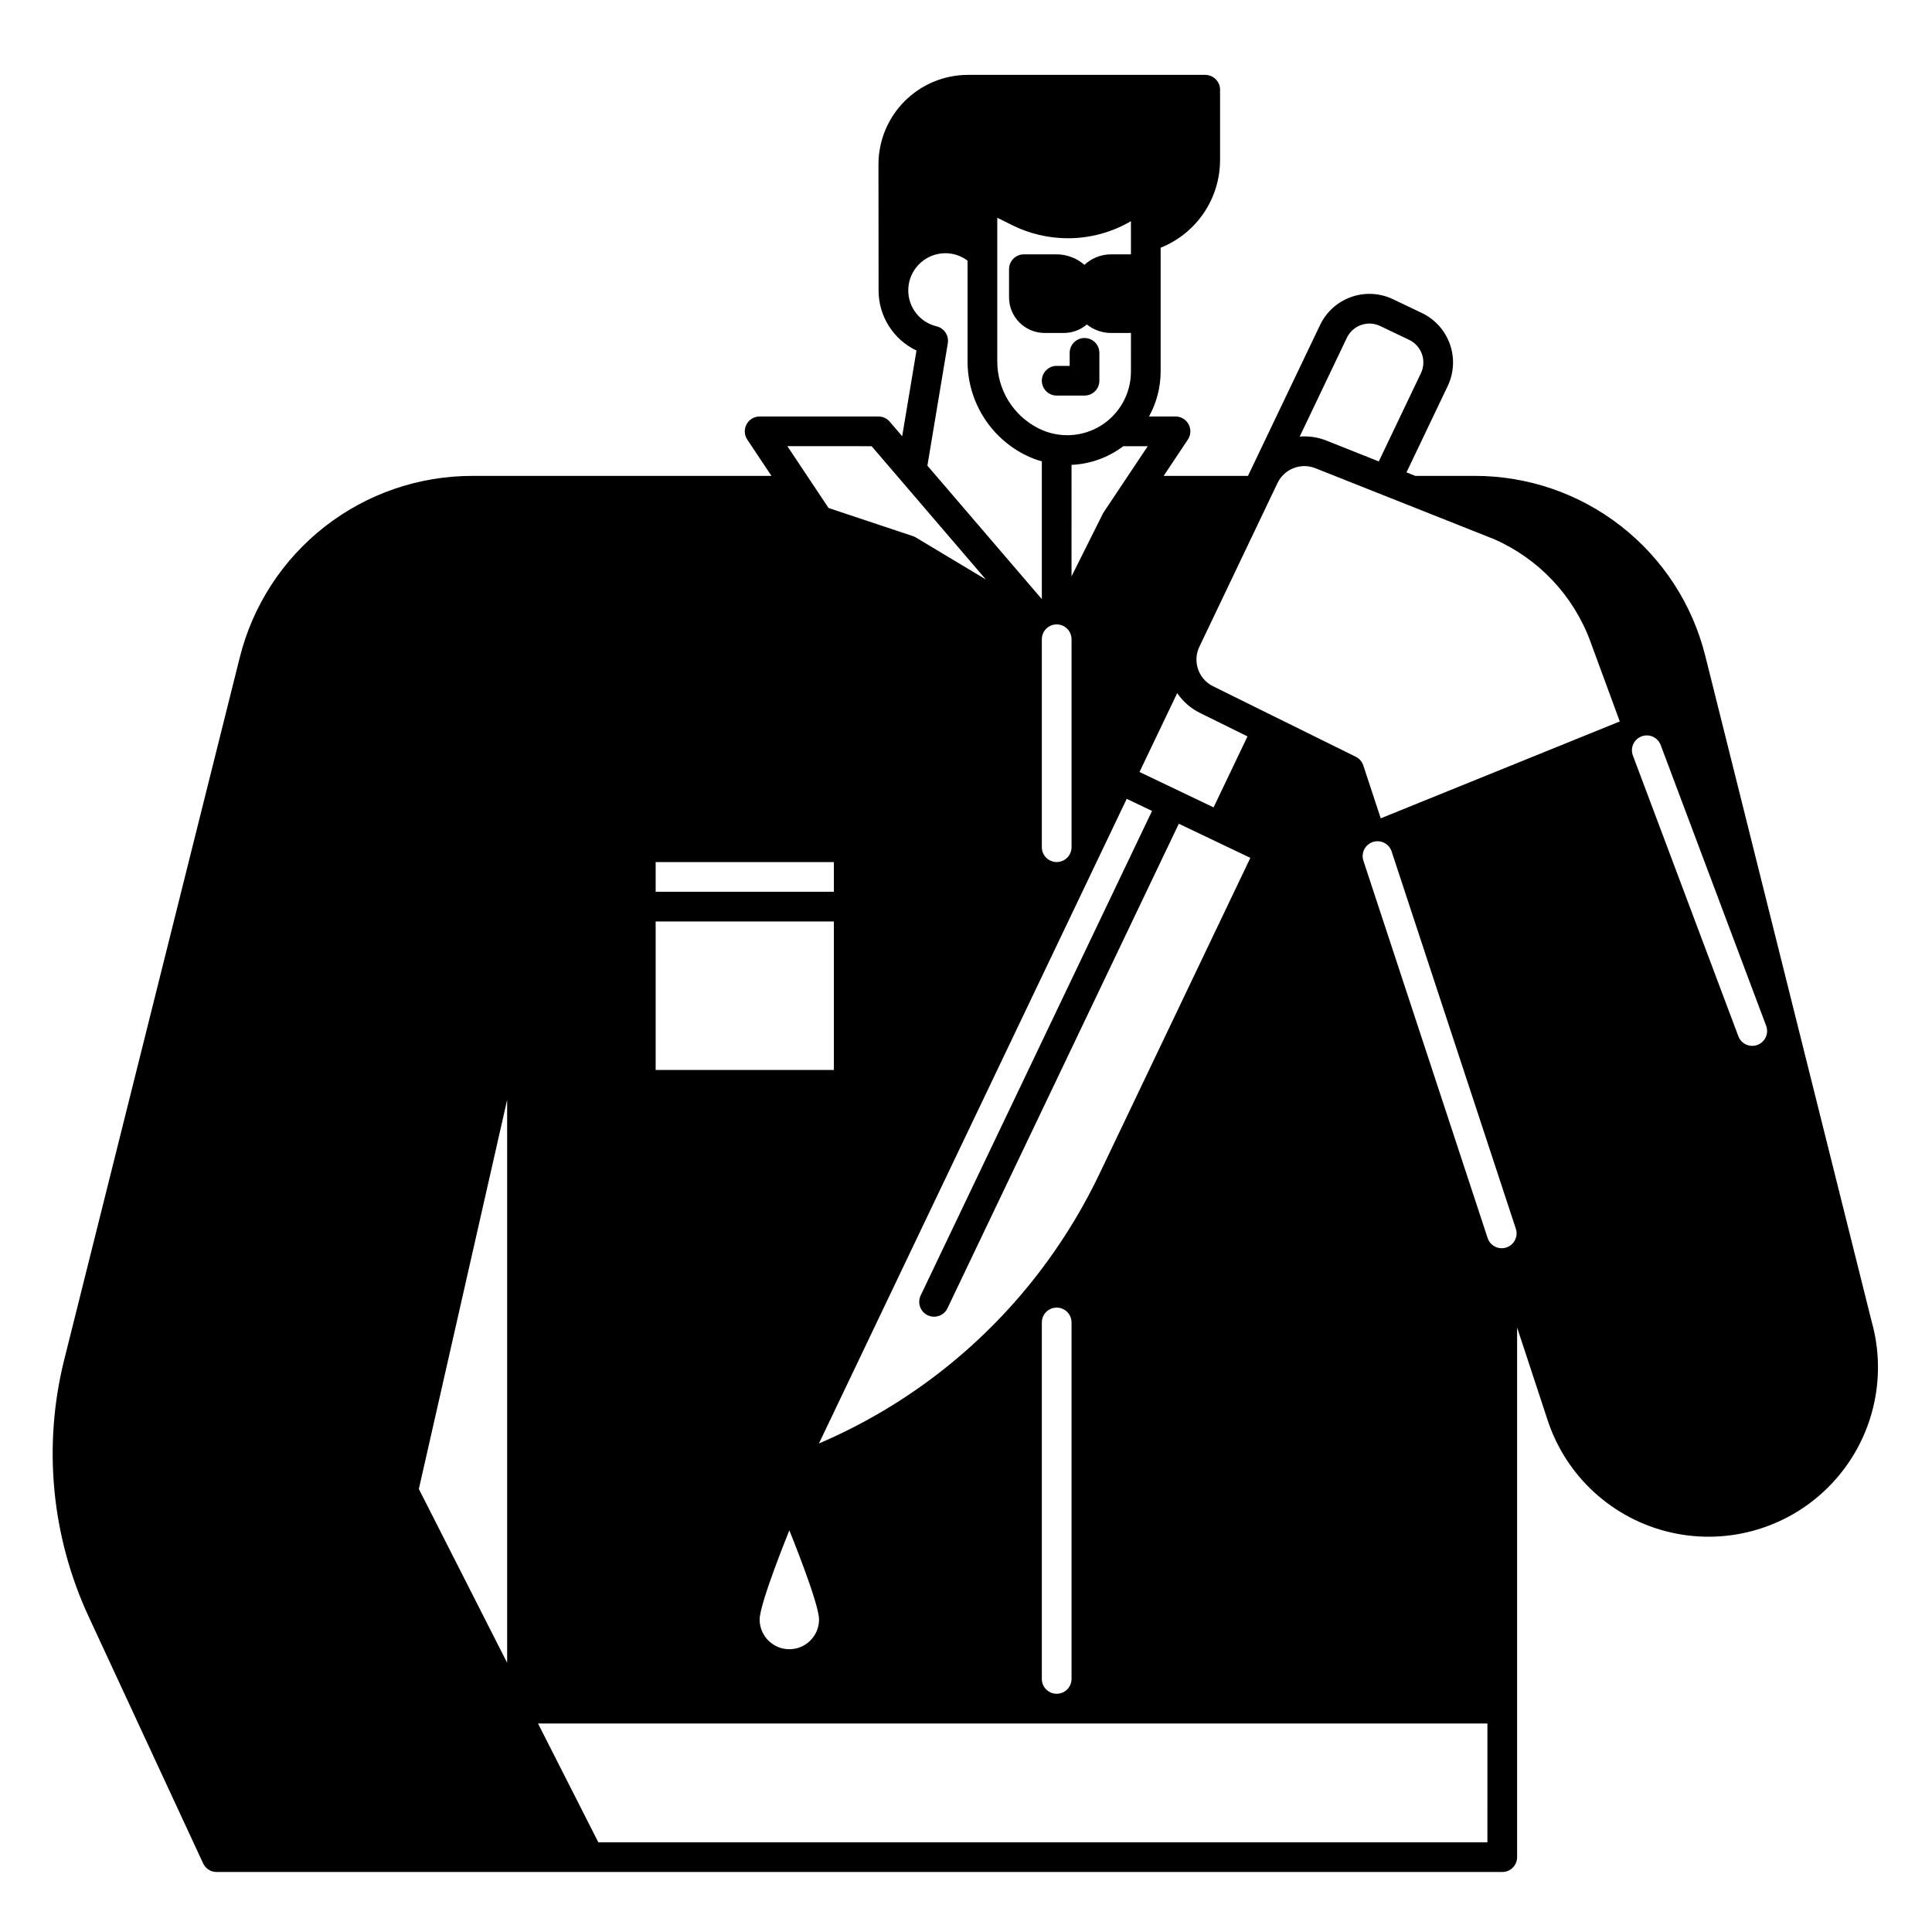 <?xml version="1.0" encoding="UTF-8"?>
<!-- Uploaded to: ICON Repo, www.svgrepo.com, Generator: ICON Repo Mixer Tools -->
<svg fill="#000000" width="800px" height="800px" version="1.1" viewBox="144 144 512 512" xmlns="http://www.w3.org/2000/svg">
 <g>
  <path d="m640 494.19-44.082-176.37c-3.394-13.633-11.254-25.738-22.328-34.383-11.07-8.648-24.719-13.336-38.77-13.324h-15.754l-2.332-0.926 10.934-22.906c1.645-3.469 1.852-7.453 0.57-11.074s-3.945-6.59-7.41-8.25l-7.664-3.66c-3.473-1.664-7.461-1.875-11.086-0.594-3.629 1.285-6.598 3.957-8.25 7.43l-19.102 39.98h-22.344l6.414-9.625v0.004c0.805-1.211 0.883-2.762 0.195-4.043-0.684-1.281-2.019-2.082-3.473-2.078h-7.016c2.012-3.648 3.07-7.742 3.078-11.906v-32.816c4.648-1.859 8.629-5.066 11.438-9.211 2.805-4.141 4.305-9.027 4.309-14.031v-18.629c0-1.043-0.414-2.043-1.152-2.781-0.738-0.738-1.738-1.156-2.785-1.156h-62.887c-6.285 0.012-12.312 2.512-16.754 6.957-4.445 4.445-6.945 10.473-6.949 16.758 0 0 0.031 33.309 0.031 33.379h-0.004c-0.008 3.34 0.93 6.613 2.707 9.438 1.781 2.828 4.324 5.09 7.34 6.523l-3.789 22.699-3.305-3.848c-0.746-0.871-1.836-1.375-2.981-1.375h-31.488c-1.453-0.004-2.789 0.797-3.473 2.078-0.688 1.281-0.609 2.832 0.195 4.043l6.414 9.625-79.25-0.004c-14.18-0.012-27.957 4.719-39.133 13.445-11.176 8.727-19.109 20.941-22.535 34.703l-46.535 186.15c-5.652 22.699-3.379 46.645 6.438 67.879l30.395 65.523c0.645 1.391 2.039 2.281 3.574 2.281h340.71c1.043 0 2.043-0.414 2.781-1.152 0.738-0.738 1.152-1.738 1.152-2.781v-140.36l8.059 24.473c4.91 15.039 17.367 26.387 32.801 29.867 15.43 3.481 31.555-1.414 42.445-12.891s14.934-27.836 10.648-43.062zm-139.07-260.67c0.758-1.59 2.113-2.812 3.773-3.394 1.656-0.586 3.481-0.488 5.066 0.273l7.664 3.66c3.301 1.582 4.699 5.535 3.129 8.84l-11.168 23.379-13.914-5.531c-2.238-0.883-4.648-1.242-7.047-1.043zm-44.957 94.16c1.508 2.234 3.574 4.039 5.992 5.234l12.633 6.238-8.984 18.812-19.633-9.379zm-34.793 151.1c-0.203 0.219-0.383 0.461-0.531 0.719-15.363 20.68-35.938 36.91-59.621 47.035l81.562-170.83 6.711 3.199-61.273 128.32c-0.48 0.949-0.559 2.047-0.215 3.051 0.344 1.004 1.074 1.828 2.031 2.285 0.957 0.453 2.059 0.504 3.055 0.137 0.996-0.363 1.801-1.117 2.234-2.086l61.266-128.31 9.387 4.477h-0.004c0.008 0 0.016 0.004 0.02 0.008l9.555 4.555-39.91 83.582c-3.996 8.387-8.773 16.375-14.266 23.863zm6.789 15.684v94.465c0 2.176-1.762 3.938-3.938 3.938-2.172 0-3.934-1.762-3.934-3.938v-94.465c0-2.172 1.762-3.934 3.934-3.934 2.176 0 3.938 1.762 3.938 3.934zm-66.914 78.719v0.004c0 4.348-3.523 7.871-7.871 7.871-4.348 0-7.871-3.523-7.871-7.871s7.871-23.617 7.871-23.617 7.871 19.266 7.871 23.617zm59.039-204.67 0.004-55.102c0-2.172 1.762-3.938 3.934-3.938 2.176 0 3.938 1.766 3.938 3.938v55.105c0 2.172-1.762 3.934-3.938 3.934-2.172 0-3.934-1.762-3.934-3.934zm16.402-88.777c-0.09 0.137-0.168 0.277-0.246 0.422l-8.285 16.582 0.004-29.547c4.969-0.219 9.754-1.945 13.715-4.949h6.484zm-28.207-78.039 3.879 1.938-0.004 0.004c4.606 2.297 9.684 3.496 14.828 3.5 5.879 0.008 11.648-1.555 16.719-4.523v8.789h-5.246l0.004-0.004c-2.629 0-5.156 0.996-7.078 2.785-2.062-1.793-4.703-2.781-7.438-2.785h-8.609c-2.176 0-3.938 1.762-3.938 3.938v7.469c0.008 5.207 4.227 9.43 9.438 9.434h5.078c2.234-0.004 4.398-0.801 6.102-2.25 1.828 1.457 4.102 2.254 6.445 2.25h4.773c0.156 0 0.316-0.02 0.473-0.031l-0.004 10.258c0 5.867-3.051 11.316-8.055 14.383-5.008 3.066-11.246 3.312-16.477 0.652-3.285-1.66-6.043-4.203-7.969-7.34-1.922-3.141-2.934-6.75-2.922-10.434zm-23.59 19.238c0-0.465 0.035-0.93 0.102-1.387 0.703-4.832 4.836-8.426 9.723-8.445 2.125-0.004 4.199 0.691 5.891 1.98v26.645c-0.012 5.137 1.402 10.172 4.086 14.547 2.68 4.379 6.527 7.926 11.109 10.242 1.434 0.727 2.938 1.312 4.488 1.75v36.508l-30.328-35.375 5.41-32.441c0.336-2.043-0.961-3.996-2.969-4.481-4.418-1.051-7.527-5.004-7.512-9.543zm-9.711 41.309 30.27 35.316-18.566-11.141h-0.004c-0.242-0.148-0.504-0.266-0.777-0.352l-22.336-7.449-10.914-16.375zm-57.23 110.21h47.23v7.871h-47.23zm0 15.742h47.23v39.359h-47.23zm-39.359 196.46-23.398-46.062 23.398-103.12zm259.78 47.578h-235.61l-15.988-31.488h251.6zm5.027-157.64h0.004c-0.992 0.328-2.074 0.246-3.008-0.223-0.93-0.473-1.637-1.293-1.965-2.285l-32.918-99.984c-0.68-2.066 0.445-4.289 2.508-4.969 2.066-0.68 4.293 0.445 4.969 2.508l32.918 99.984h0.004c0.676 2.066-0.445 4.289-2.508 4.969zm-33.297-113.73-4.617-14.012c-0.332-1.004-1.051-1.832-1.996-2.305l-21.758-10.746c-0.012 0-0.012-0.012-0.02-0.012h-0.012l-16.059-7.941 0.004 0.004c-3.812-1.895-5.43-6.473-3.66-10.34l20.723-43.426 0.012-0.02h-0.004c0.023-0.031 0.039-0.062 0.051-0.098 1.797-3.715 6.16-5.414 9.996-3.898l47.301 18.777c11.844 5.172 21.074 14.941 25.566 27.059l7.824 21.285zm99.844 60.047c-0.977 0.367-2.062 0.332-3.012-0.098-0.949-0.434-1.691-1.223-2.059-2.203l-27.949-74.395c-0.367-0.98-0.332-2.062 0.098-3.012 0.434-0.953 1.223-1.691 2.203-2.059 2.031-0.766 4.301 0.266 5.066 2.301l27.953 74.402v-0.004c0.762 2.035-0.266 4.305-2.301 5.066z"/>
  <path d="m424.03 248.83h7.379c1.047 0 2.047-0.414 2.785-1.152 0.738-0.738 1.152-1.742 1.152-2.785v-7.379c0-2.176-1.762-3.938-3.938-3.938-2.172 0-3.934 1.762-3.934 3.938v3.445h-3.445c-2.172 0-3.934 1.762-3.934 3.934 0 2.176 1.762 3.938 3.934 3.938z"/>
 </g>
</svg>